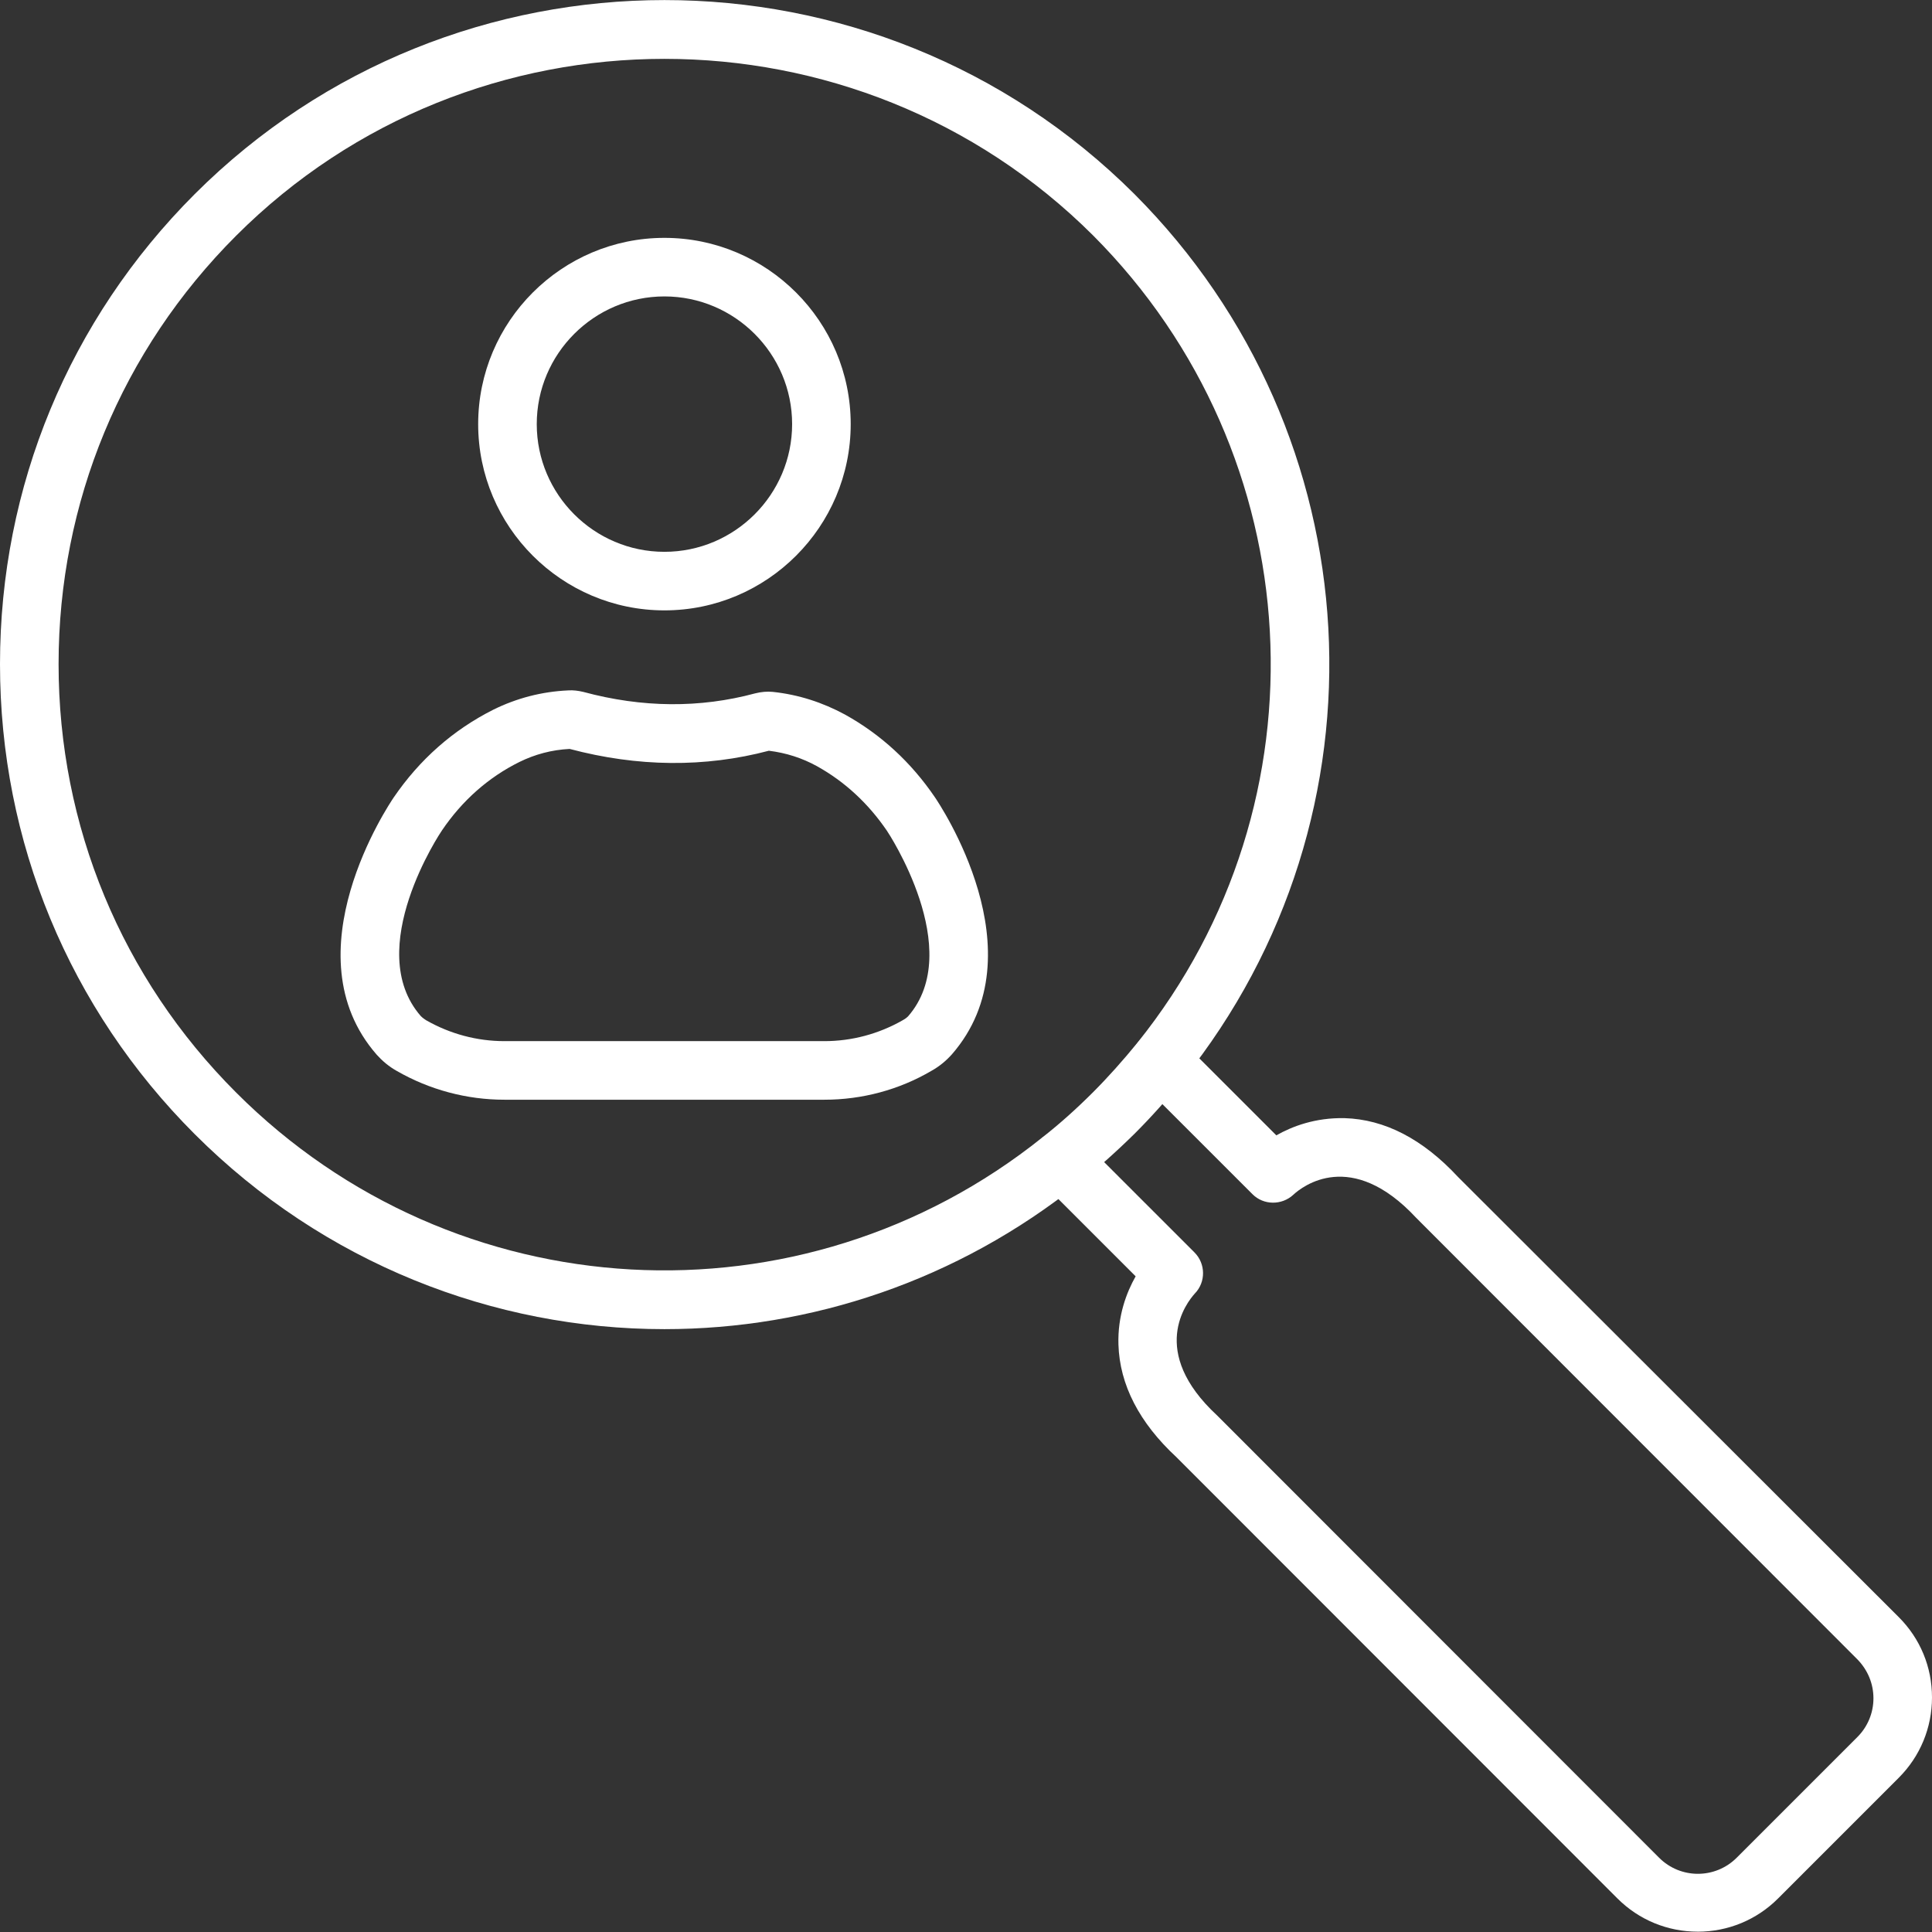 <svg width="84" height="84" viewBox="0 0 84 84" fill="#FFFFFF"
          xmlns="http://www.w3.org/2000/svg">
          <rect x="0" y="0" width="84" height="84" fill="#333333" stroke="none"/>
          <g clip-path="url(#clip0_58_1318)">
            <path
              d="M73.815 83.986C72.502 83.986 71.256 83.474 70.324 82.542L51.148 63.354C49.534 61.858 48.68 60.204 48.628 58.458C48.589 57.212 48.982 56.188 49.376 55.492L45.229 51.345C44.73 50.846 44.73 50.045 45.229 49.547C45.727 49.048 46.528 49.048 47.027 49.547L51.935 54.455C52.421 54.941 52.434 55.742 51.949 56.24C51.594 56.634 49.914 58.76 52.92 61.543L72.135 80.771C73.067 81.703 74.576 81.703 75.508 80.771L80.758 75.521C81.204 75.075 81.454 74.471 81.454 73.841C81.454 73.198 81.204 72.607 80.758 72.148L61.57 52.946C58.748 49.914 56.621 51.581 56.228 51.949C55.729 52.408 54.941 52.408 54.456 51.922L49.56 47.027C49.062 46.528 49.062 45.727 49.56 45.229C50.059 44.73 50.86 44.73 51.358 45.229L55.493 49.363C56.188 48.969 57.186 48.589 58.459 48.615C60.205 48.667 61.858 49.52 63.394 51.174L82.556 70.311C83.488 71.243 84 72.476 84 73.802C84 75.115 83.488 76.361 82.556 77.293L77.306 82.543C76.375 83.475 75.128 83.987 73.815 83.987L73.815 83.986Z" />
            <path
              d="M28.888 57.789C21.473 57.789 14.083 54.928 8.466 49.311C3.006 43.851 0 36.593 0 28.875C0 21.157 3.006 13.899 8.466 8.439C19.727 -2.809 38.049 -2.809 49.324 8.439C59.758 18.9 60.664 35.438 51.437 46.935C50.755 47.788 50.046 48.576 49.324 49.297C48.51 50.098 47.697 50.82 46.922 51.437C41.62 55.689 35.241 57.789 28.889 57.789L28.888 57.789ZM28.888 2.559C22.142 2.559 15.396 5.119 10.264 10.251C5.29 15.225 2.547 21.84 2.547 28.875C2.547 35.91 5.29 42.525 10.264 47.499C19.767 57.015 34.847 57.855 45.334 49.442C46.056 48.877 46.791 48.221 47.526 47.486C48.169 46.843 48.825 46.108 49.455 45.334C57.869 34.86 57.029 19.766 47.526 10.237C42.394 5.118 35.634 2.559 28.888 2.559L28.888 2.559Z" />
            <path
              d="M35.844 47.814H21.932C20.291 47.814 18.677 47.381 17.259 46.567C16.905 46.37 16.616 46.121 16.38 45.858C12.534 41.462 16.931 34.952 17.115 34.676C18.244 33.022 19.701 31.736 21.446 30.857C22.457 30.358 23.546 30.069 24.714 30.017C24.924 30.003 25.134 30.03 25.357 30.082C27.93 30.778 30.437 30.791 32.826 30.148C33.088 30.082 33.351 30.056 33.6 30.082C34.716 30.2 35.766 30.541 36.737 31.067C38.299 31.933 39.611 33.14 40.648 34.663C40.832 34.938 45.229 41.435 41.383 45.845C41.147 46.108 40.858 46.357 40.504 46.554C39.099 47.381 37.485 47.814 35.844 47.814L35.844 47.814ZM24.767 32.562C23.979 32.602 23.257 32.799 22.588 33.127C21.236 33.796 20.094 34.807 19.215 36.106C19.175 36.159 15.75 41.264 18.296 44.178C18.322 44.204 18.388 44.27 18.532 44.361C19.569 44.952 20.737 45.267 21.932 45.267H35.844C37.038 45.267 38.207 44.952 39.243 44.361C39.388 44.283 39.453 44.217 39.48 44.191C42 41.303 38.6 36.172 38.561 36.119C37.747 34.925 36.723 33.98 35.516 33.31C34.873 32.956 34.177 32.733 33.429 32.641C30.647 33.376 27.733 33.35 24.767 32.562L24.767 32.562Z" />
            <path
              d="M28.888 26.538C24.426 26.538 20.79 22.903 20.79 18.44C20.79 13.977 24.426 10.342 28.888 10.342C33.351 10.342 36.987 13.977 36.987 18.44C36.987 22.903 33.351 26.538 28.888 26.538ZM28.888 12.888C25.83 12.888 23.337 15.382 23.337 18.44C23.337 21.498 25.83 23.992 28.888 23.992C31.946 23.992 34.44 21.498 34.44 18.44C34.44 15.382 31.946 12.888 28.888 12.888Z" />
          </g>
          <defs>
            <clipPath id="clip0_58_1318">
              <rect width="84" height="84" fill="white" />
            </clipPath>
          </defs>
        </svg>
